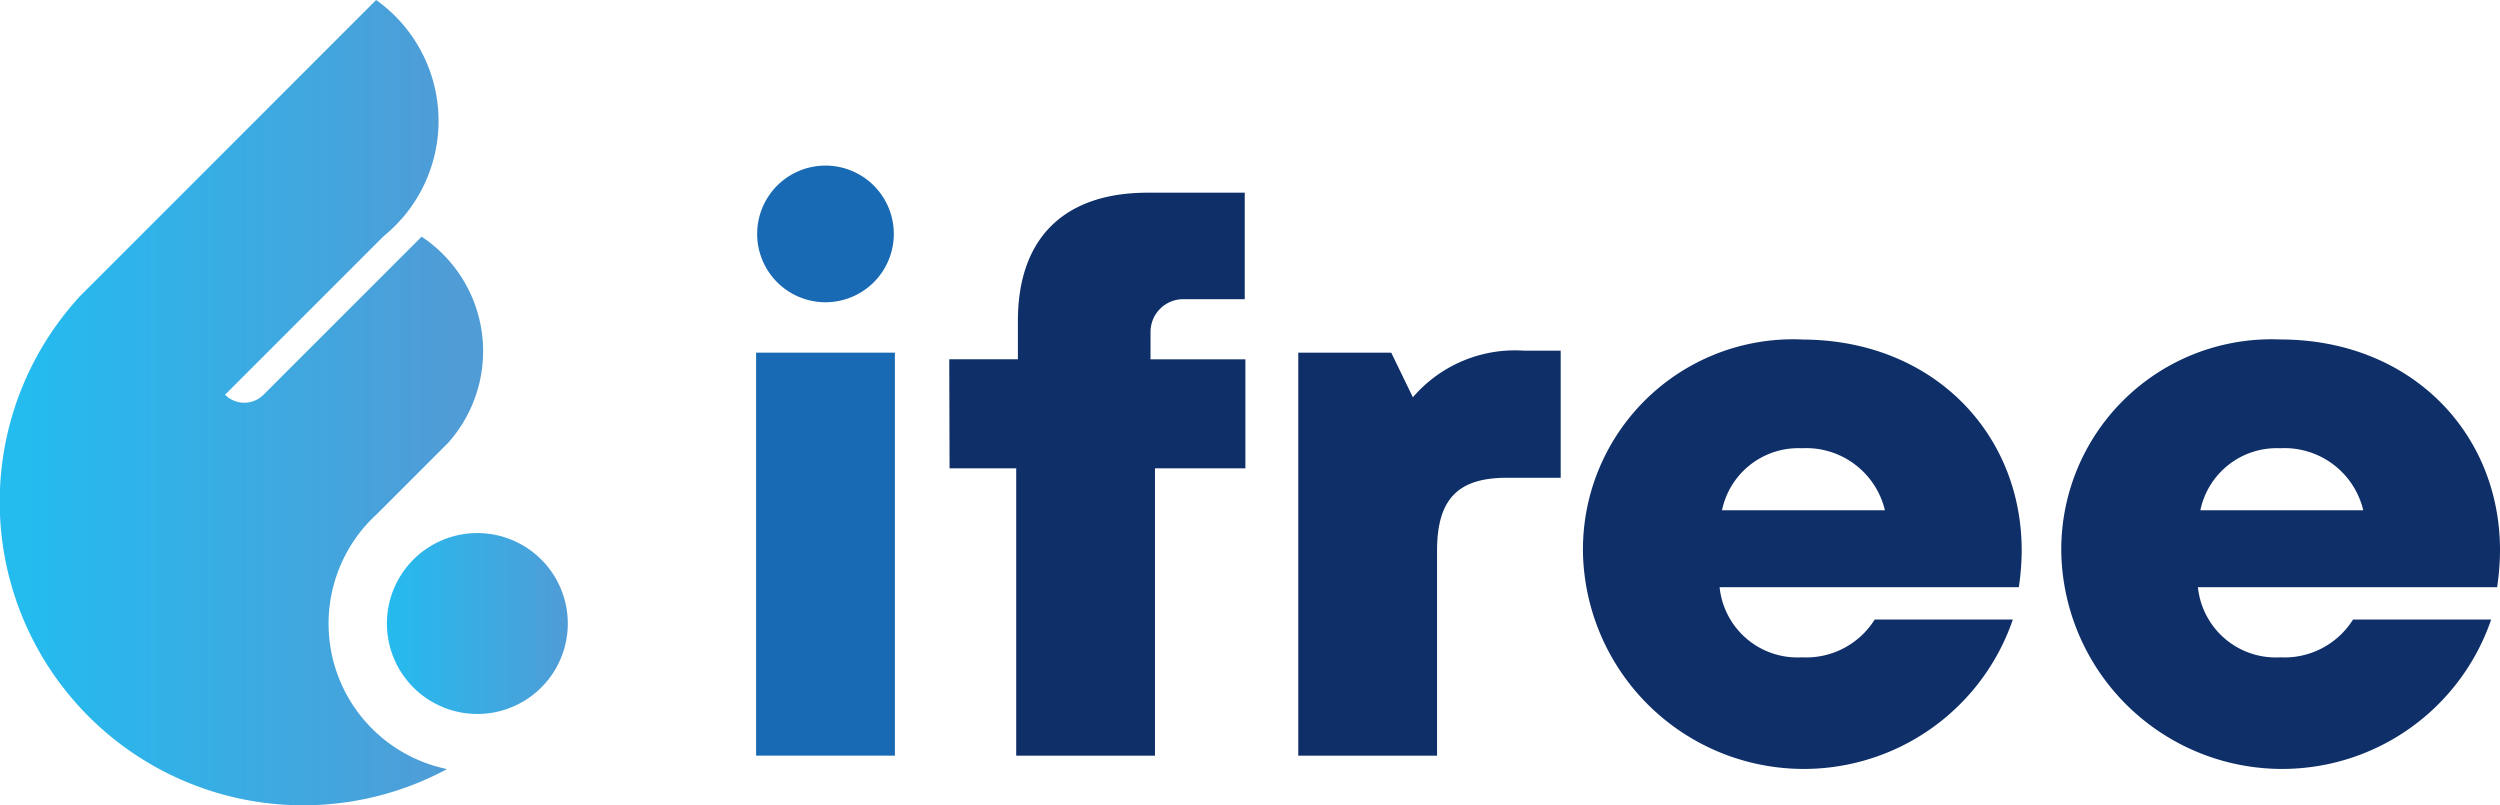 <svg xmlns="http://www.w3.org/2000/svg" xmlns:xlink="http://www.w3.org/1999/xlink" width="118" height="38" viewBox="0 0 118 38">
  <defs>
    <linearGradient id="linear-gradient" x1="0.056" y1="1" x2="0.942" y2="1" gradientUnits="objectBoundingBox">
      <stop offset="0" stop-color="#24bbef"/>
      <stop offset="1" stop-color="#509cd6"/>
    </linearGradient>
    <linearGradient id="linear-gradient-2" x1="0" y1="0.5" x2="1" y2="0.5" xlink:href="#linear-gradient"/>
  </defs>
  <g id="logo_01" transform="translate(21944.918 19410.324)">
    <g id="텍스트_로고" transform="translate(-21909.23 -19402.508)">
      <g id="그룹_3865" data-name="그룹 3865" transform="translate(0 0)">
        <path id="패스_3517" data-name="패스 3517" d="M33.046,9.413h0a3.225,3.225,0,1,0,0,6.45h0a3.225,3.225,0,1,0,0-6.45" transform="translate(-29.771 -9.413)" fill="#196ab4"/>
        <rect id="사각형_2649" data-name="사각형 2649" width="6.551" height="19.021" transform="translate(0 8.829)" fill="#196ab4"/>
      </g>
      <g id="그룹_3864" data-name="그룹 3864" transform="translate(9.117 1.279)">
        <path id="패스_3519" data-name="패스 3519" d="M67.3,16.834a1.546,1.546,0,0,1,1.547-1.547h2.9V10.261H67.168c-4.035,0-6.128,2.232-6.128,6.043v1.82H57.8l.014,5.148H60.96V36.835h6.55V23.272h4.267V18.126H67.3Z" transform="translate(-57.8 -10.261)" fill="#0f2f69"/>
        <path id="패스_3520" data-name="패스 3520" d="M74.137,17.41,73.114,15.3H68.725V34.321h6.551V24.648c0-2.426.973-3.444,3.292-3.444h2.544v-6H79.376a6.352,6.352,0,0,0-5.24,2.2" transform="translate(-52.252 -7.748)" fill="#0f2f69"/>
        <path id="패스_3521" data-name="패스 3521" d="M87.97,14.856A9.919,9.919,0,0,0,77.638,24.975a10.427,10.427,0,0,0,20.289,3.1h-6.52a3.816,3.816,0,0,1-3.438,1.784,3.693,3.693,0,0,1-3.883-3.31H98.209a11.947,11.947,0,0,0,.136-1.734c0-5.58-4.245-9.955-10.375-9.955M84.2,22.917a3.681,3.681,0,0,1,3.767-2.927,3.82,3.82,0,0,1,3.922,2.927Z" transform="translate(-47.726 -7.928)" fill="#0f2f69"/>
        <path id="패스_3522" data-name="패스 3522" d="M113.318,24.811c0-5.58-4.245-9.955-10.375-9.955A9.919,9.919,0,0,0,92.611,24.975a10.427,10.427,0,0,0,20.289,3.1h-6.52a3.816,3.816,0,0,1-3.438,1.784,3.693,3.693,0,0,1-3.883-3.31h14.122a11.947,11.947,0,0,0,.136-1.734M99.174,22.917a3.681,3.681,0,0,1,3.767-2.927,3.821,3.821,0,0,1,3.922,2.927Z" transform="translate(-40.122 -7.928)" fill="#0f2f69"/>
      </g>
    </g>
    <g id="심볼_로고" transform="translate(-21944.918 -19410.324)">
      <path id="패스_3523" data-name="패스 3523" d="M17.753,0,7.986,9.768l-3.56,3.56-.451.45-.247.248,0,.006A14.325,14.325,0,0,0,21.1,36.3a7.008,7.008,0,0,1-3.783-11.562c.157-.174.324-.339.5-.5l2.847-2.847.466-.466A6.486,6.486,0,0,0,19.9,11.171h0l-7.461,7.46a1.282,1.282,0,0,1-1.816,0l7.472-7.472a7.22,7.22,0,0,0,.65-.6c.121-.128.241-.258.352-.392l.05-.063A7,7,0,0,0,17.753,0Z" transform="translate(0)" fill="url(#linear-gradient)"/>
      <path id="패스_3524" data-name="패스 3524" d="M19.348,20.787a4.269,4.269,0,1,0,.012,0h-.012" transform="translate(3.177 4.374)" fill="url(#linear-gradient-2)"/>
    </g>
  </g>
</svg>
